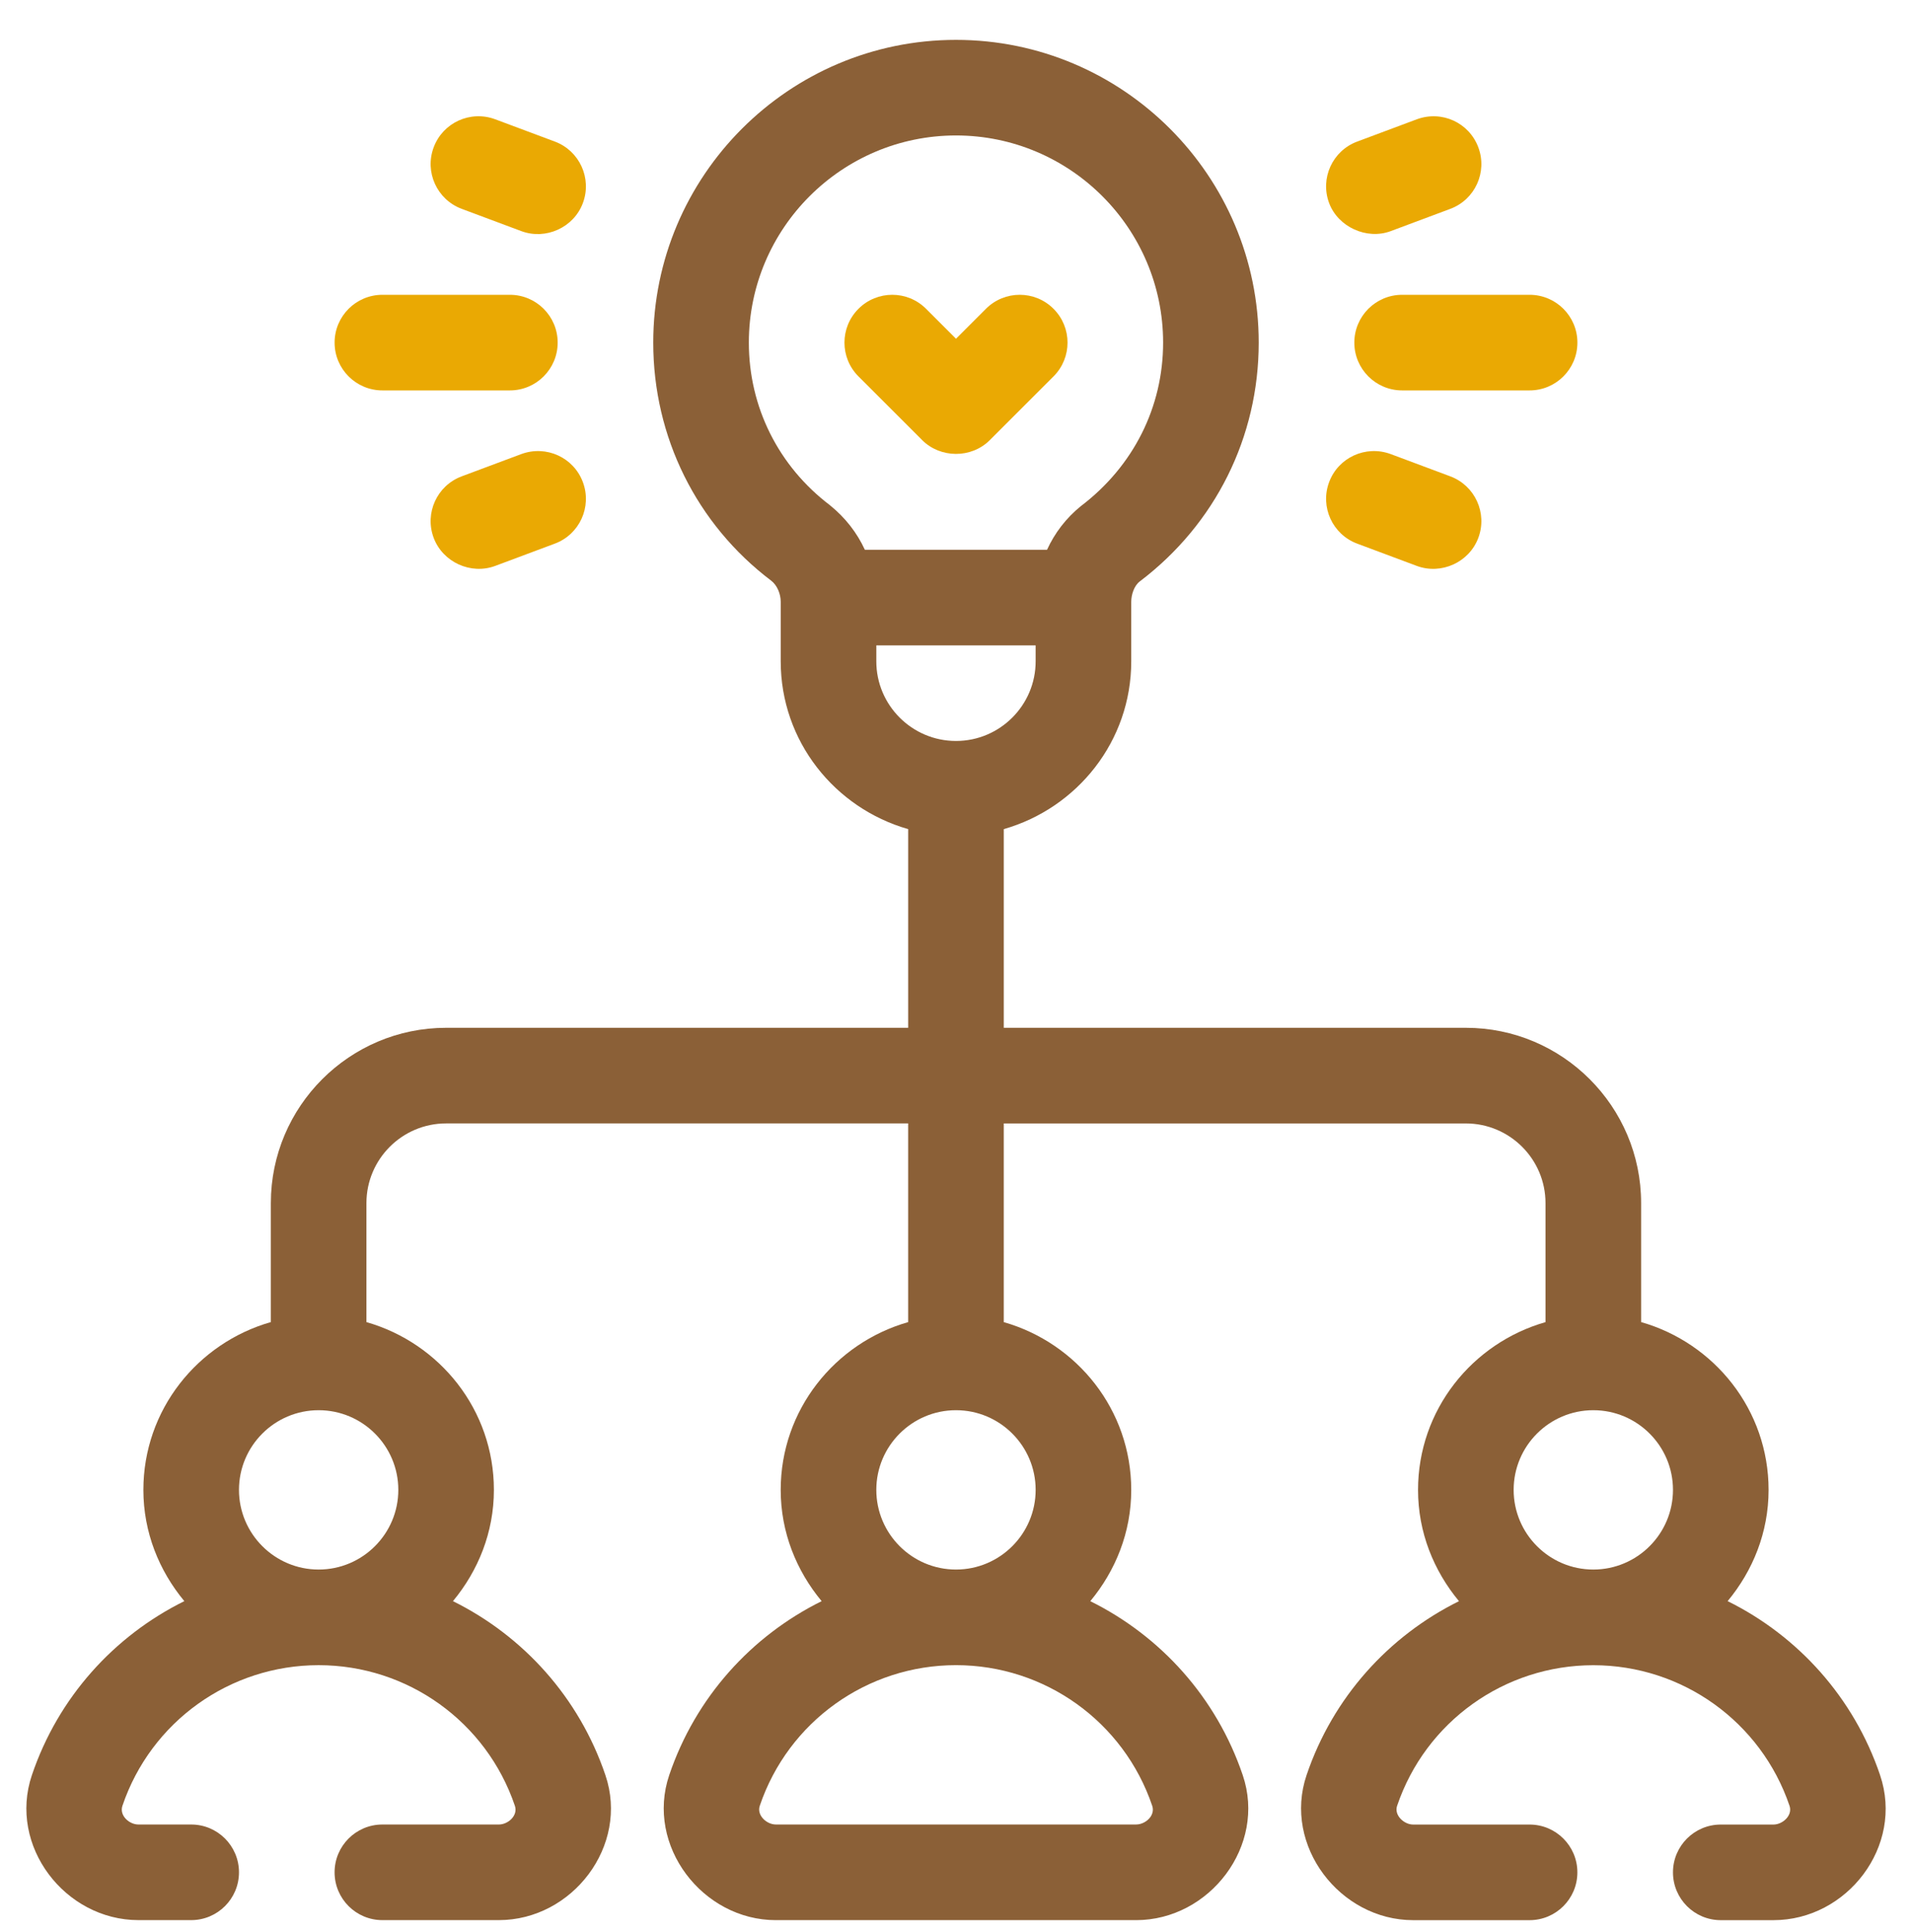 <svg fill="none" height="97" viewBox="0 0 96 97" width="96" xmlns="http://www.w3.org/2000/svg" xmlns:xlink="http://www.w3.org/1999/xlink"><clipPath id="a"><path d="m0 .462h96v96h-96z"/></clipPath><g clip-path="url(#a)"><path d="m94.398 89.123c-1.322-3.905-4.126-6.989-7.655-8.736 1.265-1.524 2.056-3.454 2.056-5.585 0-4.016-2.718-7.373-6.4-8.425v-5.975c0-4.853-3.947-8.8-8.8-8.8h-23.2v-9.975c3.682-1.052 6.4-4.41 6.4-8.425v-2.994c0-.344.142-.799.425-1.014 3.797-2.877 5.975-7.247 5.975-11.992 0-8.381-6.819-15.2-15.2-15.2-8.381 0-15.2 6.819-15.2 15.2 0 4.745 2.178 9.116 5.916 11.947.31.234.484.676.484 1.059v2.994c0 4.016 2.718 7.373 6.4 8.425v9.975h-23.2c-4.853 0-8.8 3.947-8.8 8.8v5.975c-3.682 1.052-6.4 4.41-6.4 8.425 0 2.131.791 4.061 2.056 5.585-3.529 1.747-6.332 4.831-7.653 8.733-1.204 3.556 1.665 7.282 5.35 7.282h2.647c1.325 0 2.4-1.075 2.4-2.4s-1.075-2.4-2.4-2.4h-2.648c-.462-0-.97-.45-.804-.941 1.43-4.222 5.389-7.059 9.852-7.059 4.462 0 8.421 2.837 9.853 7.062.167.494-.348.938-.806.938h-5.847c-1.325 0-2.4 1.075-2.4 2.4s1.075 2.4 2.4 2.4h5.847c3.688 0 6.555-3.733 5.351-7.278-1.322-3.905-4.126-6.989-7.655-8.736 1.265-1.524 2.056-3.454 2.056-5.585 0-4.016-2.718-7.373-6.4-8.425v-5.975c0-2.206 1.794-4 4-4h23.2v9.975c-3.682 1.052-6.4 4.41-6.4 8.425 0 2.131.791 4.061 2.056 5.585-3.529 1.747-6.332 4.831-7.653 8.733-1.2 3.546 1.679 7.282 5.35 7.282h18.094c3.686 0 6.554-3.737 5.352-7.278-1.322-3.905-4.126-6.989-7.655-8.736 1.265-1.524 2.056-3.454 2.056-5.585 0-4.016-2.718-7.373-6.4-8.425v-9.975h23.2c2.206 0 4 1.794 4 4v5.975c-3.682 1.052-6.4 4.41-6.4 8.425 0 2.131.791 4.061 2.056 5.585-3.529 1.747-6.332 4.831-7.653 8.733-1.199 3.543 1.68 7.282 5.35 7.282h5.847c1.325 0 2.4-1.075 2.4-2.4s-1.075-2.4-2.4-2.4h-5.847c-.452-0-.966-.463-.804-.941 1.43-4.222 5.389-7.059 9.851-7.059 4.462 0 8.421 2.837 9.853 7.061.165.487-.354.939-.806.939h-2.647c-1.325 0-2.4 1.075-2.4 2.4s1.075 2.4 2.4 2.4h2.647c3.696 0 6.56-3.721 5.352-7.278zm-52.724-63.755c-2.591-1.963-4.075-4.939-4.075-8.167 0-5.734 4.666-10.4 10.4-10.4s10.4 4.666 10.4 10.4c0 3.228-1.484 6.205-4.134 8.213-.734.595-1.309 1.345-1.694 2.188h-9.147c-.391-.849-.981-1.613-1.75-2.233zm2.325 7.833v-.8h8v.8c0 2.206-1.794 4-4 4-2.206 0-4-1.794-4-4zm-24 41.6c0 2.206-1.794 4-4 4-2.206 0-4-1.794-4-4 0-2.206 1.794-4 4-4 2.206 0 4 1.794 4 4zm37.853 15.861c.071.211.019.413-.101.576-.161.218-.442.363-.705.363h-18.094c-.455-0-.968-.458-.804-.941 1.43-4.222 5.389-7.059 9.851-7.059 4.462 0 8.421 2.837 9.853 7.061zm-5.853-15.861c0 2.206-1.794 4-4 4-2.206 0-4-1.794-4-4 0-2.206 1.794-4 4-4 2.206 0 4 1.794 4 4zm28 4c-2.206 0-4-1.794-4-4 0-2.206 1.794-4 4-4 2.206 0 4 1.794 4 4 0 2.206-1.794 4-4 4z" fill="#8b6037"/><g fill="#eaa903"><path d="m52.897 15.504c-.938-.938-2.456-.938-3.394 0l-1.503 1.503-1.503-1.503c-.938-.938-2.456-.938-3.394 0-.938.938-.938 2.456 0 3.394l3.2 3.2c.908.908 2.459.934 3.394 0l3.2-3.2c.938-.938.938-2.456 0-3.394z"/><path d="m68 17.201c0 1.325 1.075 2.4 2.4 2.4h6.4c1.325 0 2.4-1.075 2.4-2.4s-1.075-2.4-2.4-2.4h-6.4c-1.325 0-2.4 1.075-2.4 2.4z"/><path d="m69.822 11.606 2.997-1.12c1.241-.464 1.872-1.847 1.406-3.089-.463-1.239-1.831-1.87-3.087-1.408l-2.997 1.12c-1.241.464-1.872 1.847-1.406 3.089.449 1.2 1.889 1.853 3.087 1.408z"/><path d="m68.141 27.293 2.997 1.12c1.225.454 2.629-.179 3.087-1.408.466-1.242-.166-2.625-1.406-3.089l-2.997-1.12c-1.247-.458-2.625.169-3.087 1.408-.466 1.242.166 2.625 1.406 3.089z"/><path d="m19.2 19.601h6.4c1.325 0 2.4-1.075 2.4-2.4s-1.075-2.4-2.4-2.4h-6.4c-1.325 0-2.4 1.075-2.4 2.4s1.075 2.4 2.4 2.4z"/><path d="m23.181 10.485 2.997 1.12c1.226.455 2.63-.181 3.087-1.408.466-1.242-.166-2.625-1.406-3.089l-2.997-1.12c-1.247-.462-2.625.169-3.087 1.408-.466 1.242.166 2.625 1.406 3.089z"/><path d="m26.178 22.796-2.997 1.12c-1.241.464-1.872 1.847-1.406 3.089.459 1.224 1.867 1.861 3.087 1.408l2.997-1.12c1.241-.464 1.872-1.847 1.406-3.089-.463-1.239-1.837-1.866-3.087-1.408z"/></g></g></svg>